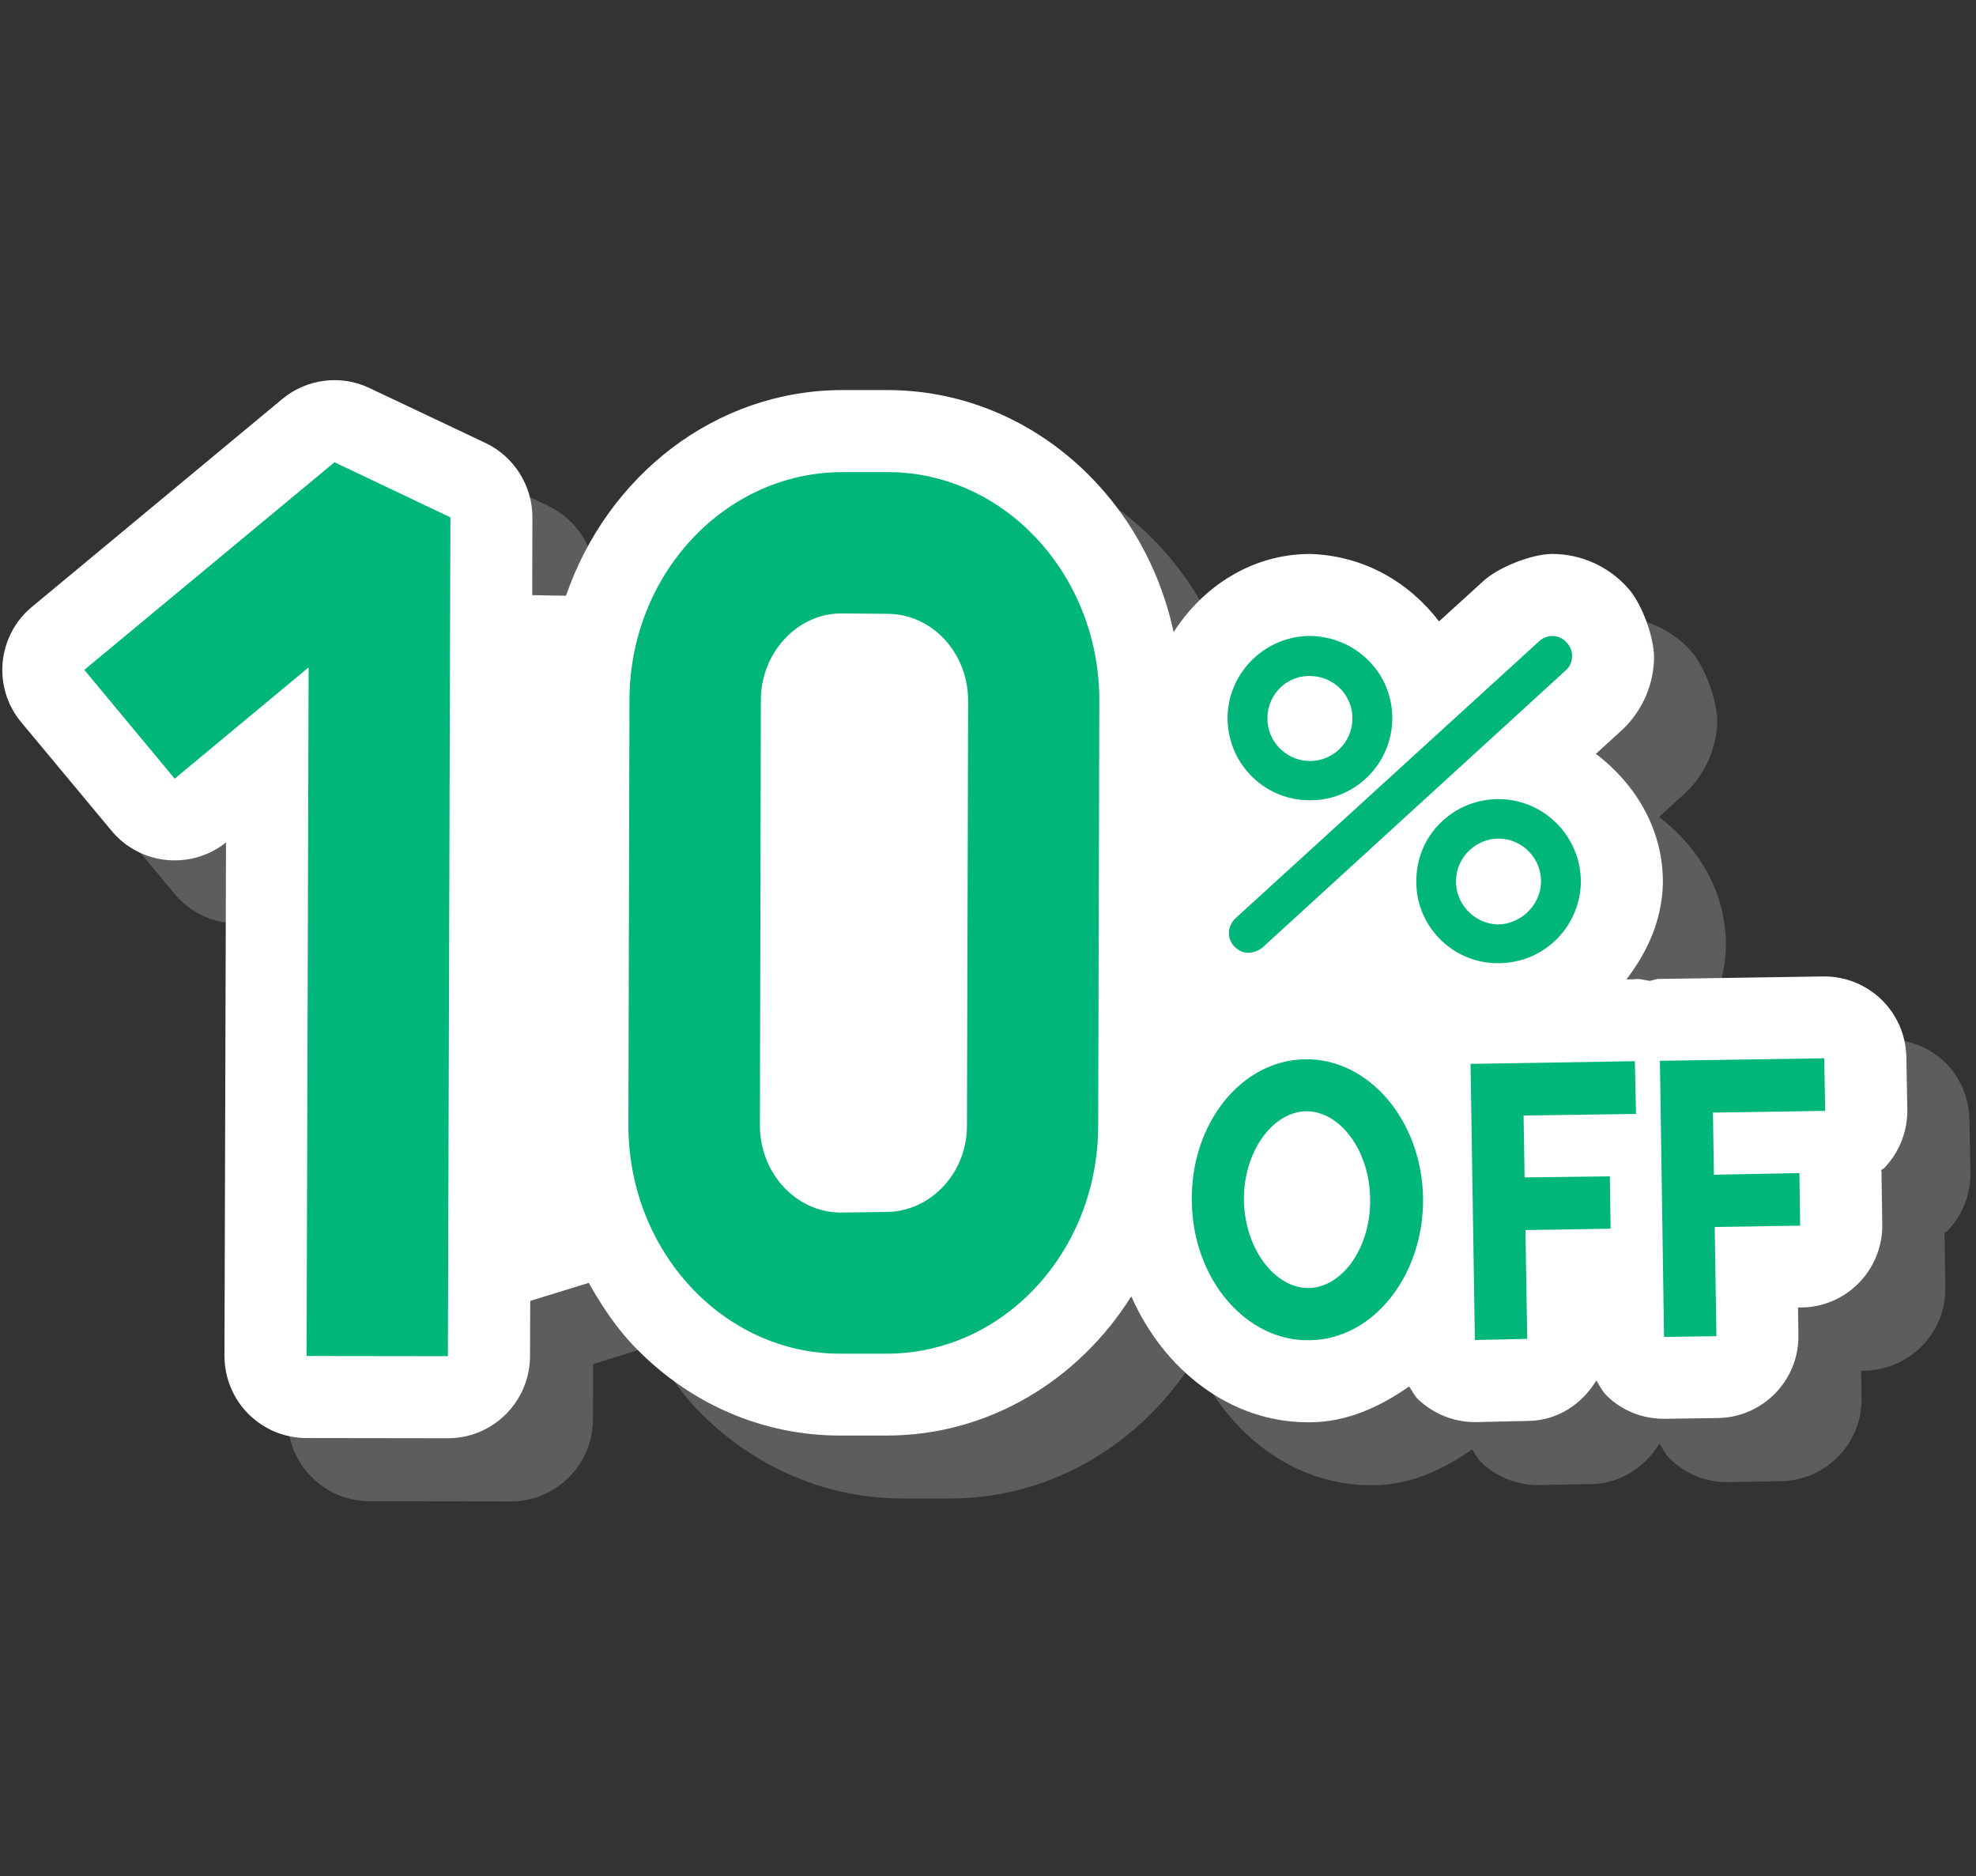 <svg xmlns="http://www.w3.org/2000/svg" xmlns:xlink="http://www.w3.org/1999/xlink" width="611" viewBox="0 0 458.25 435" height="580" preserveAspectRatio="xMidYMid meet"><rect x="0" y="0" width="458.25" height="435" fill="#333333" stroke="none"/><defs><clipPath id="61e4a50b76"><path d="M 15 102 L 457 102 L 457 348.148 L 15 348.148 Z M 15 102 " clip-rule="nonzero"></path></clipPath></defs><g clip-path="url(#61e4a50b76)"><path fill="#5e5c5c" d="M 456.961 271.855 L 456.719 259.621 C 456.516 249.176 448.371 240.867 437.406 241 L 399.297 241.582 C 398.359 241.582 397.535 242.027 396.664 242.16 C 395.59 242.027 394.609 241.582 393.492 241.672 L 391.816 241.719 C 396.57 235.508 399.984 228.188 400.258 219.613 C 400.434 207.199 394.117 196.578 384.738 189.43 L 390.211 184.43 C 395.074 180.188 398.004 174.027 398.227 167.512 C 398.379 162.688 395.438 154.734 392.262 151.078 C 387.82 145.988 381.367 143.09 374.605 143.09 C 369.875 143.09 362.191 146.078 358.688 149.25 L 348.328 158.668 C 341.477 149.785 331.121 143.488 318.461 143.094 C 305.066 143.094 293.633 150.594 286.805 161.172 C 279.949 129.242 253.023 105.176 220.609 105.086 L 210.027 105.086 C 180.469 105.086 155.441 125.047 145.887 152.773 L 138.051 152.688 L 138.094 134.602 C 138.117 127.277 133.875 120.582 127.227 117.324 L 100.367 104.598 C 93.645 101.387 85.746 102.41 80.051 107.184 L 22.027 155.316 C 18.168 158.492 15.711 163.18 15.242 168.18 C 14.773 173.27 16.312 178.223 19.551 182.105 L 40.512 207.289 C 47.188 215.277 58.953 216.352 67.035 209.969 L 66.699 328.961 C 66.699 334.004 68.688 338.914 72.234 342.445 C 75.809 346.066 80.652 348.074 85.695 348.074 L 118.469 348.121 L 118.492 348.121 C 128.965 348.121 137.469 339.633 137.516 329.145 L 137.562 316.281 C 141.871 314.941 146.402 313.512 151.156 312.039 C 154.328 317.664 157.945 323.117 162.52 327.672 C 175.223 340.395 191.855 347.449 209.383 347.449 L 219.805 347.449 C 219.852 347.449 220.23 347.449 220.277 347.449 C 243.938 347.449 264.77 334.633 276.957 315.164 C 284.504 332.309 299.906 344.367 317.922 344.367 C 317.988 344.367 318.504 344.367 318.617 344.367 C 327.121 344.277 334.621 340.797 341.41 336.062 C 342.102 337.043 342.57 338.16 343.441 339.004 C 346.988 342.402 351.723 344.324 356.656 344.324 C 356.793 344.324 356.902 344.324 357.039 344.324 L 369.18 344.098 C 375.945 343.961 381.551 340.078 384.832 334.723 C 385.59 335.926 386.238 337.215 387.285 338.25 C 390.836 341.73 395.59 343.652 400.527 343.652 C 400.617 343.652 400.727 343.652 400.84 343.652 L 412.961 343.426 C 423.5 343.293 431.871 334.633 431.715 324.145 L 431.602 317.801 L 432.406 317.801 C 442.926 317.621 451.316 309.004 451.141 298.516 L 450.961 286.324 C 450.961 286.191 450.871 286.102 450.871 285.969 C 451.094 285.742 451.383 285.609 451.586 285.43 C 455.113 281.809 457.051 276.902 456.961 271.855 Z M 288.387 248.012 C 289.504 248.996 290.953 249.797 292.43 250.648 C 291.09 251.625 289.594 252.297 288.387 253.461 Z M 325.895 243.188 L 330.539 238.949 C 331.832 241 332.699 243.23 334.398 245.066 C 331.766 243.906 328.727 243.816 325.895 243.188 Z M 293.117 209.074 L 288.496 213.273 L 288.52 203.809 C 289.977 205.727 291.379 207.512 293.117 209.074 Z M 293.117 209.074 " fill-opacity="1" fill-rule="nonzero"></path></g><path fill="#ffffff" d="M 442.32 257.207 L 442.094 245.023 C 441.871 234.621 433.387 226.398 423.051 226.398 C 422.961 226.398 422.871 226.398 422.762 226.398 L 384.672 226.98 C 383.914 226.98 383.309 227.344 382.555 227.43 C 381.324 227.25 380.117 226.805 378.848 227.07 L 377.191 227.07 C 381.949 220.863 385.387 213.543 385.633 204.969 C 385.812 192.602 379.492 181.93 370.098 174.789 L 375.586 169.785 C 380.434 165.543 383.379 159.422 383.578 152.91 C 383.758 148.086 380.828 140.051 377.641 136.48 C 373.176 131.383 366.746 128.441 360.004 128.441 C 355.25 128.441 347.59 131.477 344.086 134.645 L 333.727 144.07 C 326.875 135.137 316.512 128.844 303.855 128.441 C 290.438 128.441 279.004 135.898 272.172 146.57 C 265.305 114.598 238.379 90.578 206.008 90.441 L 195.426 90.441 C 165.844 90.441 140.797 110.402 131.262 138.129 L 123.426 137.996 L 123.469 120 C 123.492 112.633 119.25 105.895 112.621 102.719 L 85.746 90 C 79.094 86.781 71.098 87.809 65.43 92.543 L 7.406 140.715 C 3.52 143.891 1.09 148.574 0.617 153.574 C 0.152 158.574 1.691 163.621 4.93 167.465 L 25.891 192.648 C 32.523 200.637 44.375 201.754 52.414 195.328 L 52.055 314.359 C 52.055 319.406 54.039 324.277 57.617 327.848 C 61.188 331.418 66.012 333.426 71.074 333.426 L 103.848 333.473 L 103.871 333.473 C 114.344 333.473 122.848 324.992 122.914 314.5 L 122.961 301.641 C 127.25 300.348 131.781 298.875 136.535 297.445 C 139.707 303.07 143.32 308.473 147.902 313.023 C 160.602 325.797 177.234 332.848 194.758 332.848 L 205.188 332.848 C 205.23 332.848 205.605 332.848 205.652 332.848 C 229.316 332.848 250.148 319.988 262.359 300.566 C 269.863 317.625 285.309 329.77 303.301 329.77 C 303.367 329.77 303.902 329.77 303.969 329.77 C 312.5 329.684 320 326.199 326.785 321.469 C 327.477 322.402 327.969 323.566 328.793 324.367 C 332.367 327.805 337.098 329.727 342.035 329.727 C 342.145 329.727 342.258 329.727 342.41 329.727 L 354.559 329.453 C 361.324 329.324 366.926 325.48 370.207 320.078 C 370.965 321.336 371.613 322.629 372.664 323.652 C 376.215 327.133 380.969 328.965 385.902 328.965 C 385.992 328.965 386.078 328.965 386.215 328.965 L 398.359 328.789 C 408.852 328.652 417.246 319.984 417.066 309.539 L 416.977 303.156 L 417.805 303.156 C 428.297 303.023 436.668 294.355 436.512 283.906 L 436.336 271.676 C 436.336 271.543 436.246 271.453 436.246 271.32 C 436.469 271.098 436.734 271.051 436.961 270.828 C 440.488 267.168 442.406 262.254 442.32 257.207 Z M 442.32 257.207 " fill-opacity="1" fill-rule="nonzero"></path><path fill="#00b67a" d="M 303.344 185.543 C 292.832 185.367 284.5 176.664 284.684 166.125 C 284.902 155.676 293.723 147.238 304.215 147.461 C 314.734 147.816 323.168 156.391 322.879 167.016 C 322.59 177.512 313.816 185.859 303.344 185.543 Z M 304.016 156.746 C 298.547 156.48 294.016 160.898 293.926 166.348 C 293.793 171.797 298.125 176.258 303.477 176.441 C 308.969 176.621 313.547 172.242 313.637 166.793 C 313.773 161.301 309.461 156.883 304.016 156.746 Z M 304.016 156.746 " fill-opacity="1" fill-rule="nonzero"></path><path fill="#00b67a" d="M 346.988 223.324 C 336.5 223.141 328.125 214.348 328.461 203.898 C 328.641 193.316 337.367 185.098 347.883 185.277 C 358.469 185.543 366.75 194.254 366.613 204.746 C 366.277 215.371 357.551 223.586 346.988 223.324 Z M 347.746 194.434 C 342.258 194.348 337.793 198.723 337.656 204.117 C 337.5 209.52 341.812 214.121 347.258 214.348 C 352.594 214.348 357.215 209.969 357.371 204.609 C 357.551 199.164 353.152 194.566 347.746 194.434 Z M 347.746 194.434 " fill-opacity="1" fill-rule="nonzero"></path><path fill="#00b67a" d="M 289.527 220.91 C 288.254 220.957 287.117 220.328 286.199 219.395 C 284.434 217.516 284.641 214.656 286.559 212.875 L 356.906 148.711 C 358.734 146.969 361.66 147.059 363.312 148.98 C 365.145 150.809 364.941 153.844 363.09 155.449 L 292.723 219.746 C 291.824 220.418 290.688 220.91 289.527 220.91 Z M 289.527 220.91 " fill-opacity="1" fill-rule="nonzero"></path><path fill="#00b67a" d="M 303.746 310.746 C 288.922 311.055 276.621 296.547 276.398 278.645 C 276.02 260.645 287.785 245.824 302.652 245.602 C 317.41 245.375 329.734 259.75 330.023 277.793 C 330.223 295.699 318.484 310.562 303.746 310.746 Z M 302.832 257.656 C 294.887 257.875 288.301 267.344 288.477 278.414 C 288.699 289.492 295.555 298.645 303.434 298.645 C 311.406 298.555 317.969 289.047 317.742 277.973 C 317.652 266.898 310.844 257.566 302.832 257.656 Z M 302.832 257.656 " fill-opacity="1" fill-rule="nonzero"></path><path fill="#00b67a" d="M 354.18 310.43 L 342.035 310.699 L 341.027 246.672 L 379.137 246.047 L 379.406 258.281 L 353.328 258.637 Z M 354.18 310.43 " fill-opacity="1" fill-rule="nonzero"></path><path fill="#00b67a" d="M 373.512 284.891 L 347.703 285.293 L 347.527 273.066 L 373.336 272.746 Z M 373.512 284.891 " fill-opacity="1" fill-rule="nonzero"></path><path fill="#00b67a" d="M 398.051 309.805 L 385.902 309.98 L 384.945 245.957 L 423.051 245.375 L 423.277 257.566 L 397.246 257.969 Z M 398.051 309.805 " fill-opacity="1" fill-rule="nonzero"></path><path fill="#00b67a" d="M 417.469 284.18 L 391.617 284.578 L 391.438 272.484 L 417.293 271.988 Z M 417.469 284.18 " fill-opacity="1" fill-rule="nonzero"></path><path fill="#00b67a" d="M 103.871 314.449 L 71.098 314.406 L 71.57 154.734 L 40.512 180.543 L 19.551 155.316 L 77.574 107.18 L 104.453 119.953 Z M 103.871 314.449 " fill-opacity="1" fill-rule="nonzero"></path><path fill="#00b67a" d="M 205.316 313.867 L 194.754 313.867 C 167.699 313.824 145.641 289.984 145.73 260.738 L 145.977 162.238 C 146.066 133.082 168.211 109.461 195.426 109.461 L 206.008 109.461 C 233.043 109.551 255.055 133.438 254.941 162.598 L 254.676 261.047 C 254.633 290.387 232.484 314.047 205.316 313.867 Z M 195.27 142.234 C 185.047 142.105 176.449 151.254 176.449 162.328 L 176.227 260.824 C 176.18 271.945 184.508 281.008 194.797 281.145 L 205.359 281.008 C 215.695 281.055 224.246 272.078 224.246 261.047 L 224.516 162.418 C 224.473 151.34 216.188 142.367 205.852 142.324 Z M 195.27 142.234 " fill-opacity="1" fill-rule="nonzero"></path></svg>
